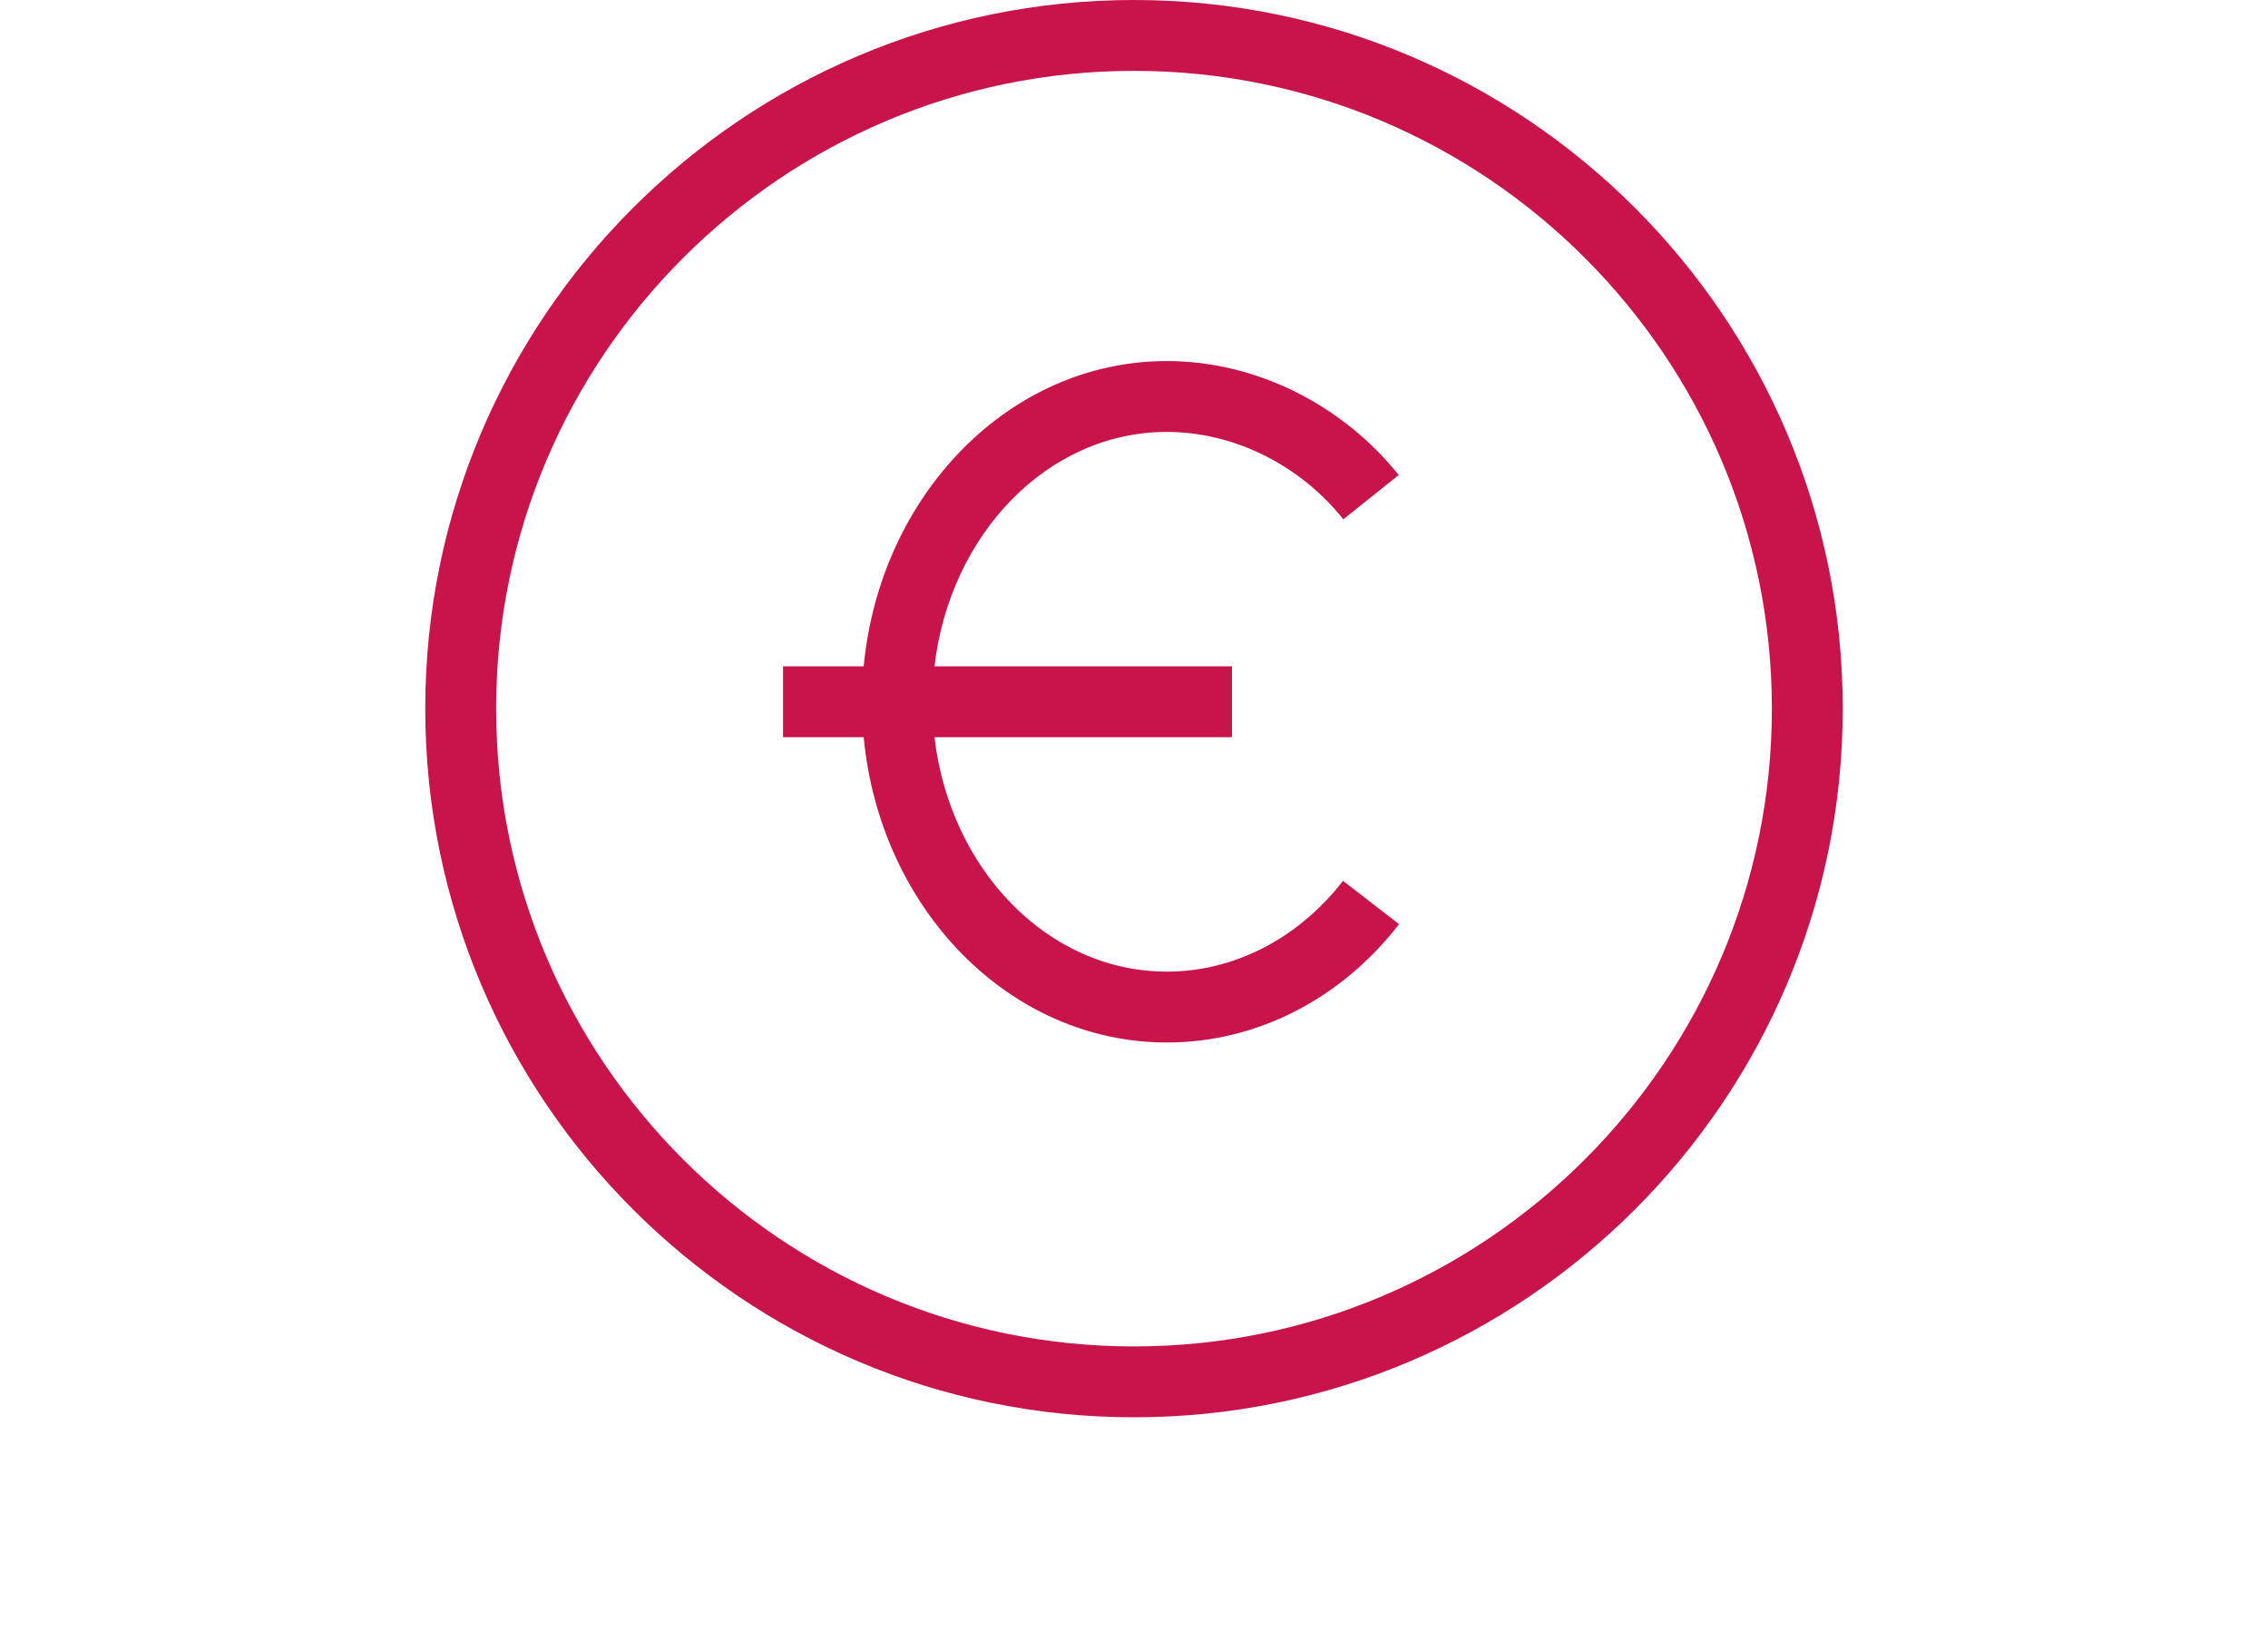 <?xml version="1.0" encoding="UTF-8"?>
<svg id="Calque_1" xmlns="http://www.w3.org/2000/svg" version="1.1" viewBox="0 0 32 23">
  <!-- Generator: Adobe Illustrator 29.1.0, SVG Export Plug-In . SVG Version: 2.1.0 Build 142)  -->
  <defs>
    <style>
      .st0 {
        fill: none;
      }

      .st1 {
        fill: #c8144b;
      }
    </style>
  </defs>
  <rect class="st0" x="0" width="32" height="23"/>
  <g>
    <path class="st1" d="M16,0C10.486,0,6,4.486,6,10c0,5.514,4.486,10,10,10s10-4.486,10-10c0-5.514-4.486-10-10-10ZM16,19c-4.963,0-9-4.037-9-9C7,5.038,11.037,1,16,1s9,4.038,9,9c0,4.963-4.037,9-9,9Z"/>
    <path class="st1" d="M16.464,13.711c-1.683,0-3.063-1.446-3.279-3.308h4.197v-1h-4.197c.216-1.862,1.596-3.308,3.279-3.308.94,0,1.872.461,2.49,1.233l.781-.625c-.808-1.007-2.03-1.608-3.271-1.608-2.23,0-4.049,1.894-4.278,4.308h-1.138v1h1.138c.228,2.414,2.048,4.308,4.278,4.308,1.261,0,2.455-.608,3.276-1.67l-.791-.611c-.631.814-1.536,1.281-2.485,1.281Z"/>
  </g>
</svg>